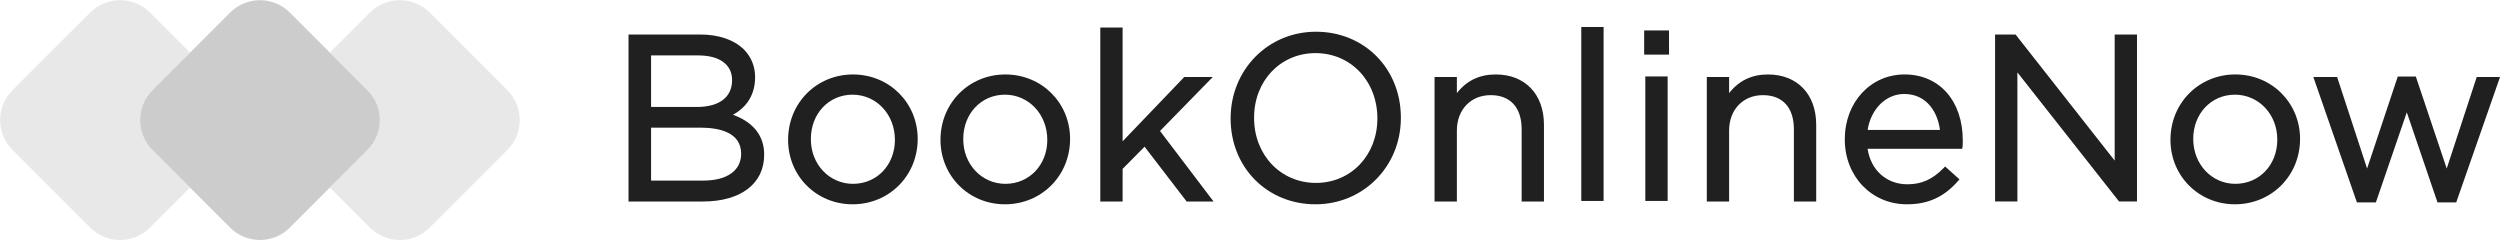 <?xml version="1.0" encoding="UTF-8" standalone="no"?>
<!DOCTYPE svg PUBLIC "-//W3C//DTD SVG 1.1//EN" "http://www.w3.org/Graphics/SVG/1.1/DTD/svg11.dtd">
<svg width="100%" height="100%" viewBox="0 0 767 74" version="1.1" xmlns="http://www.w3.org/2000/svg" xmlns:xlink="http://www.w3.org/1999/xlink" xml:space="preserve" xmlns:serif="http://www.serif.com/" style="fill-rule:evenodd;clip-rule:evenodd;stroke-linejoin:round;stroke-miterlimit:2;">
    <g transform="matrix(1,0,0,1,-692.474,-727.864)">
        <g id="Layer-1" serif:id="Layer 1" transform="matrix(4.167,0,0,4.167,0,0)">
            <g transform="matrix(0.653,0,0,0.653,217.971,178.754)">
                <path d="M0,14.111L-5.903,14.111L-5.903,8.143L-0.367,8.143C1.741,8.143 4.253,8.645 4.253,11.088C4.253,12.981 2.664,14.111 0,14.111M-0.576,-0C1.809,-0 3.232,1.023 3.232,2.787C3.232,4.709 1.787,5.811 -0.733,5.811L-5.903,5.811L-5.903,-0L-0.576,-0ZM6.848,11.219L6.848,11.166C6.848,9.065 5.636,7.528 3.332,6.694C4.575,6.003 5.827,4.743 5.827,2.447C5.827,1.242 5.407,0.197 4.573,-0.665C3.437,-1.773 1.719,-2.359 -0.393,-2.359L-8.446,-2.359L-8.446,16.47L-0.053,16.47C4.204,16.47 6.848,14.458 6.848,11.219" style="fill:rgb(32,32,32);fill-rule:nonzero;"/>
            </g>
            <g transform="matrix(0.653,0,0,0.653,228.95,188.226)">
                <path d="M0,-10.079C2.679,-10.079 4.777,-7.865 4.777,-4.987C4.777,-2.159 2.746,-0.027 0.052,-0.027C-2.612,-0.027 -4.699,-2.228 -4.699,-5.039L-4.699,-5.092C-4.699,-7.935 -2.679,-10.079 0,-10.079M0,2.28C4.119,2.28 7.346,-0.935 7.346,-5.092C7.346,-9.167 4.142,-12.359 0.052,-12.359C-4.052,-12.359 -7.267,-9.144 -7.267,-4.987C-7.267,-0.912 -4.075,2.28 0,2.28" style="fill:rgb(32,32,32);fill-rule:nonzero;"/>
            </g>
            <g transform="matrix(0.653,0,0,0.653,240.17,188.226)">
                <path d="M0,-10.079C2.679,-10.079 4.777,-7.865 4.777,-4.987C4.777,-2.159 2.746,-0.027 0.052,-0.027C-2.612,-0.027 -4.699,-2.228 -4.699,-5.039L-4.699,-5.092C-4.699,-7.935 -2.679,-10.079 0,-10.079M0,2.28C4.119,2.28 7.346,-0.935 7.346,-5.092C7.346,-9.167 4.142,-12.359 0.052,-12.359C-4.052,-12.359 -7.267,-9.144 -7.267,-4.987C-7.267,-0.912 -4.075,2.28 0,2.28" style="fill:rgb(32,32,32);fill-rule:nonzero;"/>
            </g>
            <g transform="matrix(0.653,0,0,0.653,248.834,189.51)">
                <path d="M0,-19.614L-2.516,-19.614L-2.516,0L0,0L0,-3.681L2.475,-6.181L7.22,0L10.256,0L4.217,-7.953L10.163,-14.037L6.949,-14.037L0,-6.789L0,-19.614Z" style="fill:rgb(32,32,32);fill-rule:nonzero;"/>
            </g>
            <g transform="matrix(0.653,0,0,0.653,263.036,188.14)">
                <path d="M0,-14.634C3.978,-14.634 6.977,-11.488 6.977,-7.265C6.977,-3.123 4,-0 0.052,-0C-3.925,-0 -6.924,-3.146 -6.924,-7.317L-6.924,-7.369C-6.924,-11.511 -3.947,-14.634 0,-14.634M9.624,-7.472C9.573,-12.937 5.475,-17.046 0.052,-17.046C-5.344,-17.046 -9.572,-12.772 -9.572,-7.265C-9.572,-1.748 -5.457,2.412 0,2.412C5.37,2.412 9.582,-1.819 9.624,-7.235" style="fill:rgb(32,32,32);fill-rule:nonzero;"/>
            </g>
            <g transform="matrix(0.653,0,0,0.653,278.213,185.482)">
                <path d="M0,-1.991L0,6.167L2.516,6.167L2.516,-2.489C2.516,-5.933 0.383,-8.158 -2.918,-8.158C-4.752,-8.158 -6.193,-7.47 -7.303,-6.057L-7.303,-7.87L-9.819,-7.87L-9.819,6.167L-7.303,6.167L-7.303,-1.834C-7.303,-4.184 -5.737,-5.825 -3.494,-5.825C-1.273,-5.825 0,-4.428 0,-1.991" style="fill:rgb(32,32,32);fill-rule:nonzero;"/>
            </g>
            <g transform="matrix(0.653,0,0,0.653,71.199,-203.158)">
                <rect x="323.744" y="581.651" width="2.516" height="19.614" style="fill:rgb(32,32,32);"/>
            </g>
            <g transform="matrix(-0.653,0,0,0.653,505.052,-213.675)">
                <rect x="330.762" y="598.147" width="2.804" height="2.726" style="fill:rgb(32,32,32);"/>
            </g>
            <g transform="matrix(-0.653,0,0,0.653,505.035,-199.517)">
                <rect x="330.893" y="581.652" width="2.516" height="14.037" style="fill:rgb(32,32,32);"/>
            </g>
            <g transform="matrix(0.653,0,0,0.653,296.351,189.51)">
                <path d="M0,-14.325C-1.833,-14.325 -3.275,-13.636 -4.384,-12.223L-4.384,-14.037L-6.9,-14.037L-6.9,0L-4.384,0L-4.384,-8C-4.384,-10.35 -2.818,-11.992 -0.576,-11.992C1.645,-11.992 2.918,-10.595 2.918,-8.158L2.918,0L5.435,0L5.435,-8.655C5.435,-12.099 3.301,-14.325 0,-14.325" style="fill:rgb(32,32,32);fill-rule:nonzero;"/>
            </g>
            <g transform="matrix(0.653,0,0,0.653,309.013,185.628)">
                <path d="M0,-2.124L-8.156,-2.124C-7.786,-4.49 -6.092,-6.18 -4.042,-6.18C-1.435,-6.18 -0.251,-4.054 0,-2.124M-3.99,-8.382C-7.834,-8.382 -10.733,-5.235 -10.733,-1.062C-10.733,3.111 -7.722,6.258 -3.728,6.258C-1.341,6.258 0.437,5.448 2.037,3.633L2.201,3.447L0.581,1.996L0.414,2.167C-0.844,3.454 -2.067,4.003 -3.676,4.003C-6.031,4.003 -7.802,2.406 -8.159,-0L2.507,-0L2.541,-0.21C2.57,-0.383 2.57,-0.528 2.57,-0.643L2.57,-0.957C2.57,-5.398 -0.066,-8.382 -3.99,-8.382" style="fill:rgb(32,32,32);fill-rule:nonzero;"/>
            </g>
            <g transform="matrix(0.653,0,0,0.653,321.876,180.225)">
                <path d="M0,9.605L-11.176,-4.612L-13.485,-4.612L-13.485,14.217L-10.969,14.217L-10.969,-0.341L0.42,14.122L0.495,14.217L2.516,14.217L2.516,-4.612L0,-4.612L0,9.605Z" style="fill:rgb(32,32,32);fill-rule:nonzero;"/>
            </g>
            <g transform="matrix(0.653,0,0,0.653,330.762,181.661)">
                <path d="M0,10.026C-2.664,10.026 -4.751,7.824 -4.751,4.961C-4.751,2.118 -2.731,-0.026 -0.052,-0.026C2.626,-0.026 4.725,2.188 4.725,5.013L4.725,5.066C4.725,7.894 2.694,10.026 0,10.026M0,-2.307C-4.104,-2.307 -7.319,0.909 -7.319,5.066C-7.319,9.141 -4.127,12.333 -0.052,12.333C4.067,12.333 7.294,9.118 7.294,4.961C7.294,0.886 4.09,-2.307 0,-2.307" style="fill:rgb(32,32,32);fill-rule:nonzero;"/>
            </g>
            <g transform="matrix(0.653,0,0,0.653,346.323,182.802)">
                <path d="M0,6.556L-3.483,-3.819L-5.519,-3.819L-8.977,6.553L-12.358,-3.766L-15.038,-3.766L-10.125,10.375L-7.988,10.375L-4.502,0.216L-1.04,10.375L1.07,10.375L6.011,-3.766L3.383,-3.766L0,6.556Z" style="fill:rgb(32,32,32);fill-rule:nonzero;"/>
            </g>
            <g opacity="0.46">
                <g transform="matrix(1,0,0,1,177.402,185.711)">
                    <path d="M0,-4.393L2.768,-7.161L-0.184,-10.114C-1.397,-11.327 -3.364,-11.327 -4.577,-10.114L-10.299,-4.393C-11.512,-3.18 -11.512,-1.213 -10.299,-0L-4.577,5.721C-3.364,6.934 -1.397,6.934 -0.184,5.721L2.768,2.768L0,-0C-1.213,-1.213 -1.213,-3.18 0,-4.393" style="fill:rgb(204,204,204);fill-rule:nonzero;"/>
                </g>
            </g>
            <g opacity="0.46">
                <g transform="matrix(1,0,0,1,203.537,185.711)">
                    <path d="M0,-4.393L-5.721,-10.114C-6.934,-11.327 -8.901,-11.327 -10.114,-10.114L-13.067,-7.161L-10.299,-4.393C-9.086,-3.18 -9.086,-1.213 -10.299,-0L-13.067,2.768L-10.114,5.721C-8.901,6.934 -6.934,6.934 -5.721,5.721L0,-0C1.213,-1.213 1.213,-3.18 0,-4.393" style="fill:rgb(204,204,204);fill-rule:nonzero;"/>
                </g>
            </g>
            <g transform="matrix(1,0,0,1,193.238,185.711)">
                <path d="M0,-4.393L-2.769,-7.161L-5.722,-10.114C-6.934,-11.327 -8.901,-11.327 -10.114,-10.114L-13.067,-7.161L-15.836,-4.393C-17.049,-3.18 -17.049,-1.213 -15.836,-0L-13.067,2.768L-10.114,5.721C-8.901,6.934 -6.934,6.934 -5.722,5.721L-2.769,2.768L0,-0C1.213,-1.213 1.213,-3.18 0,-4.393" style="fill:rgb(204,204,204);fill-rule:nonzero;"/>
            </g>
        </g>
    </g>
</svg>
